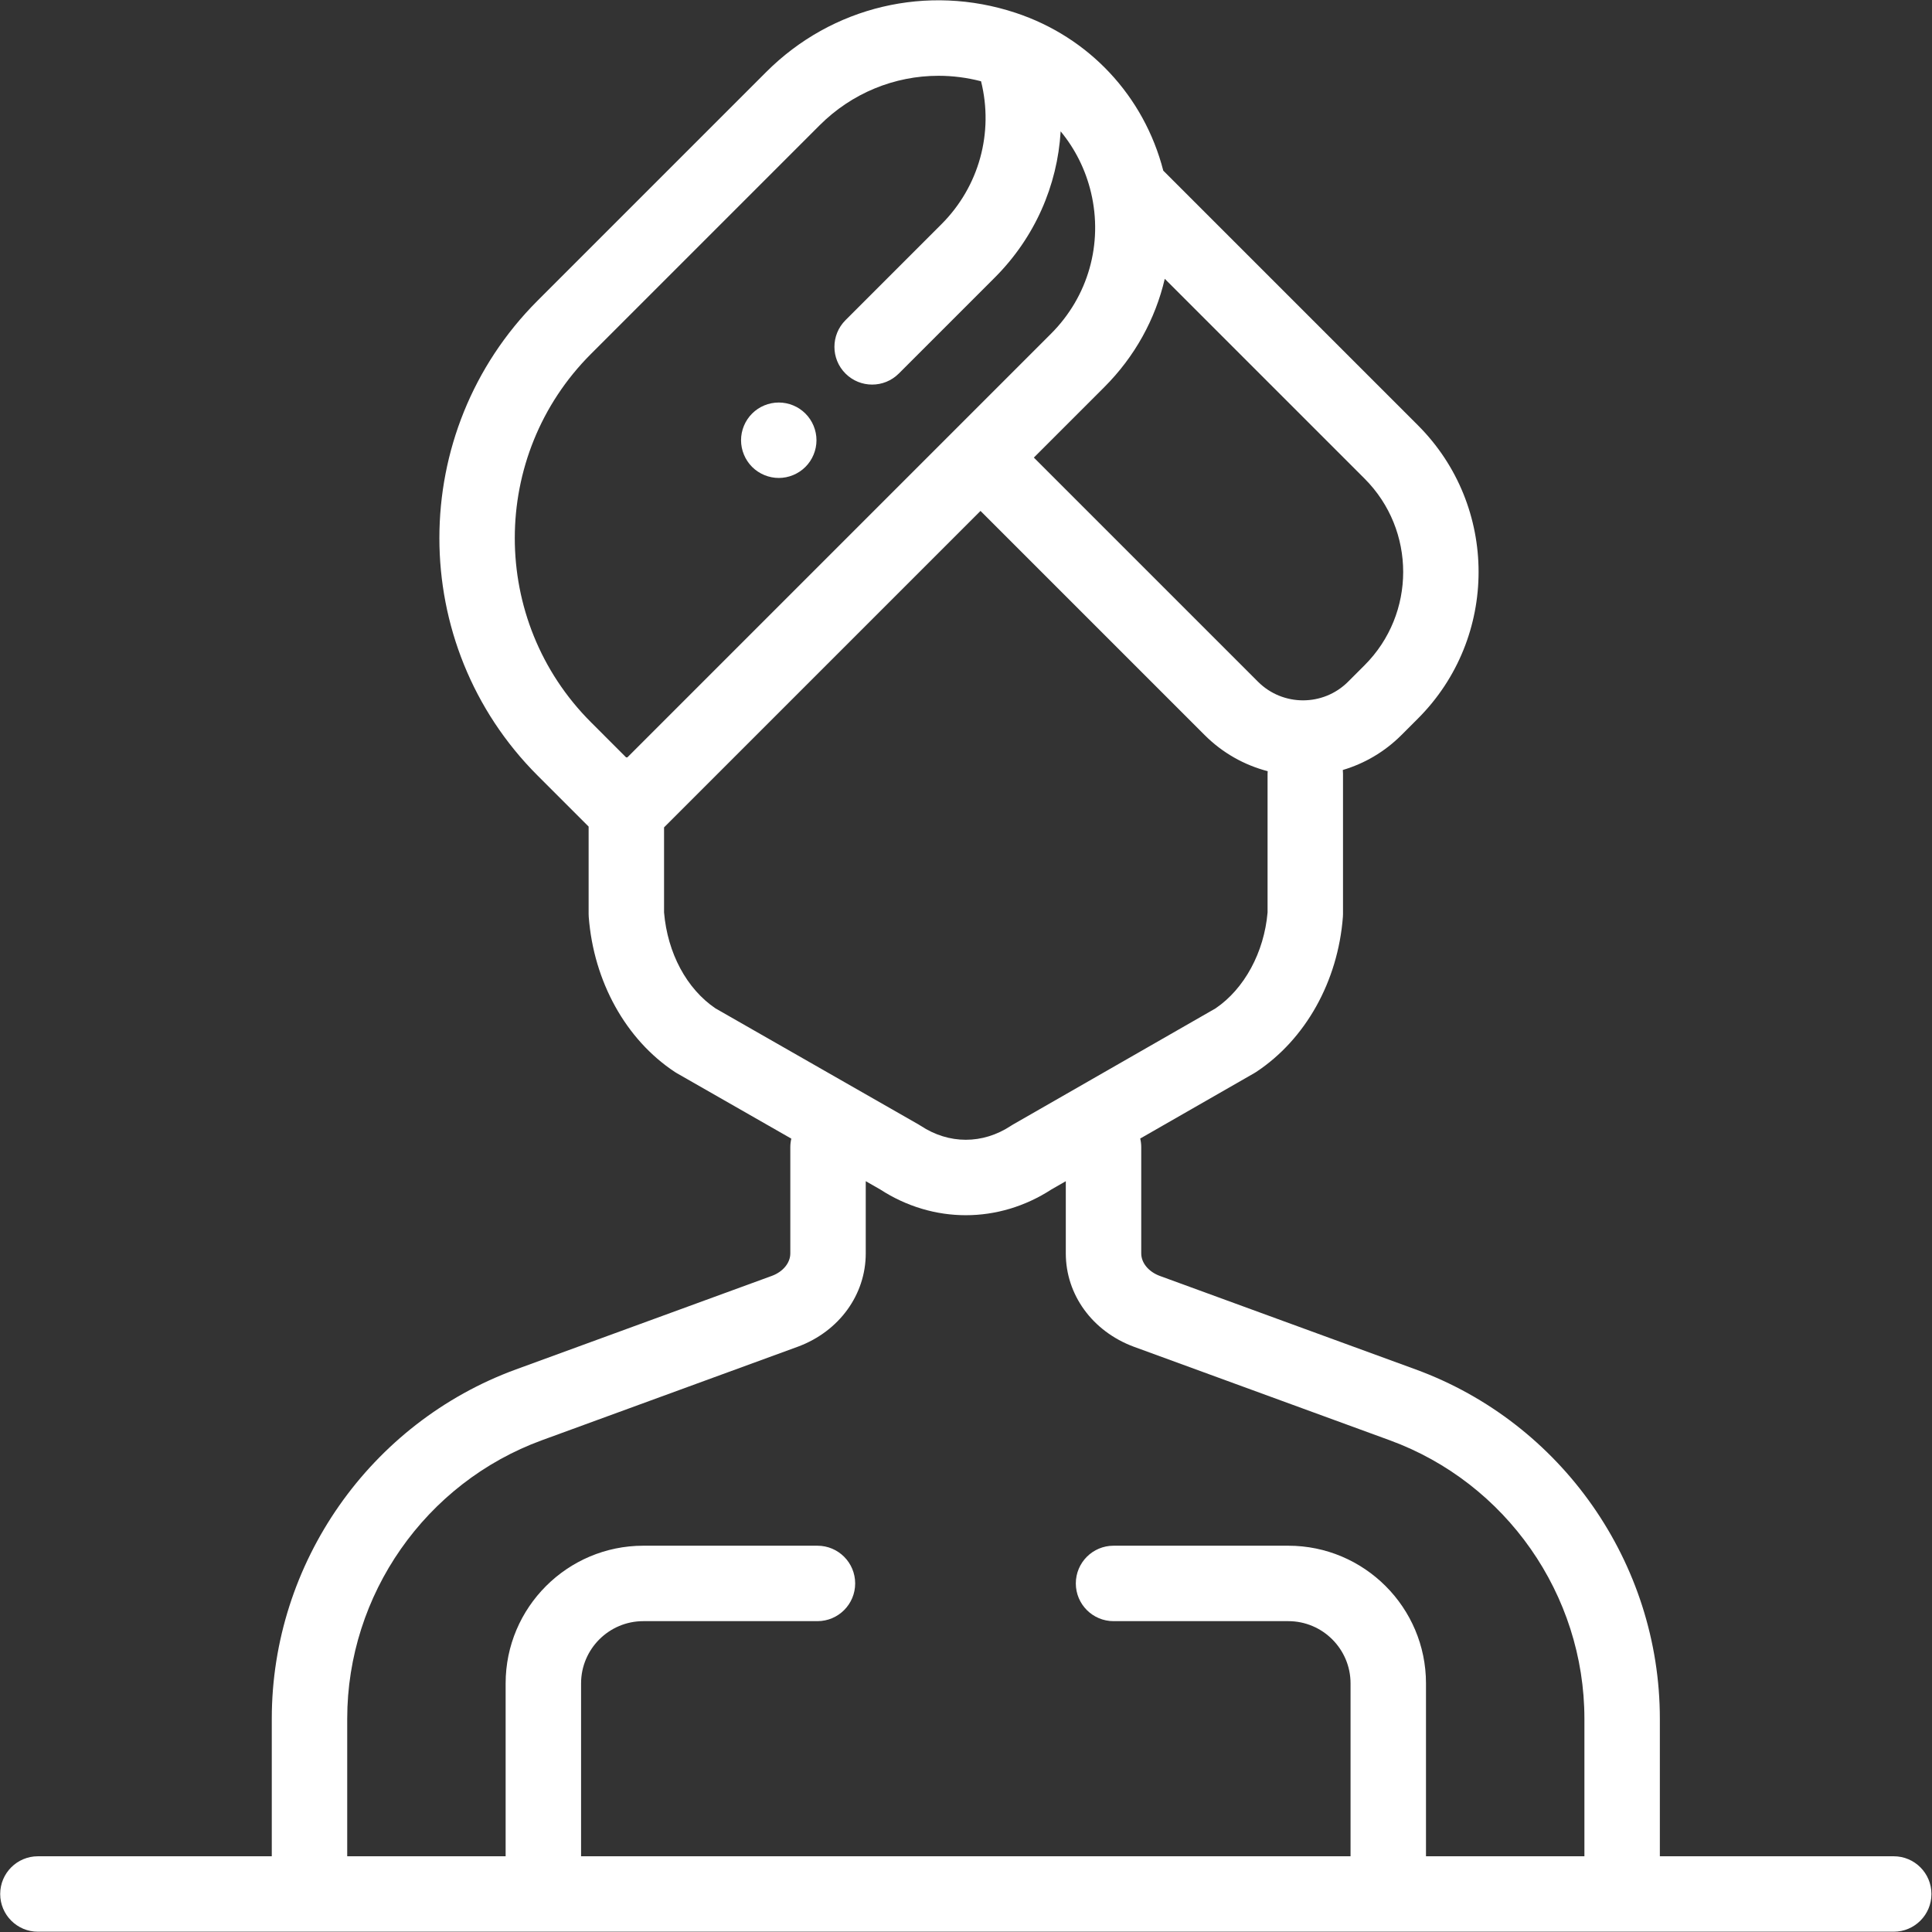 <?xml version="1.0" encoding="iso-8859-1"?>
<!-- Generator: Adobe Illustrator 19.0.0, SVG Export Plug-In . SVG Version: 6.00 Build 0)  -->
<svg version="1.1"  height="40" width="40" fill="#fff" id="Capa_1" xmlns="http://www.w3.org/2000/svg" xmlns:xlink="http://www.w3.org/1999/xlink" x="0px" y="0px"
	 viewBox="0 0 512 512" style="enable-background:new 0 0 512 512;" xml:space="preserve">

<rect x="0" y="0" width="512" height="512" fill="#333333" stroke="none"/>

<g>
	<g>
		<path d="M213.447,109.601c-1.859-1.869-4.428-2.929-7.067-2.929c-2.629,0-5.208,1.06-7.067,2.929
			c-1.859,1.859-2.929,4.428-2.929,7.067c0,2.629,1.07,5.208,2.929,7.067c1.859,1.859,4.438,2.929,7.067,2.929
			c2.639,0,5.208-1.07,7.067-2.929c1.869-1.869,2.929-4.438,2.929-7.067S215.316,111.46,213.447,109.601z"/>
	</g>
</g>
<g>
	<g>
		<path d="M501.854,491.931h-61.976v-36.449c0-41.225-26.015-78.43-64.736-92.581l-67.791-24.774
			c-2.983-1.113-4.91-3.454-4.91-5.964v-28.159c0-0.787-0.1-1.547-0.272-2.282l30.195-17.314c0.182-0.104,0.361-0.215,0.537-0.33
			c13.083-8.641,21.674-24.006,22.981-41.103c0.02-0.253,0.029-0.508,0.029-0.762v-37.171c0-0.334-0.018-0.665-0.05-0.99
			c5.69-1.687,11.05-4.771,15.532-9.254l4.379-4.378c21.424-21.424,21.424-56.283,0-77.708l-67.49-67.49
			c-5.117-19.796-19.666-35.382-39.146-41.829c-23.356-7.73-48.672-1.723-66.068,15.673l-60.605,60.605
			c-34.697,34.698-34.697,91.156,0,125.854l13.528,13.528v23.161c0,0.254,0.01,0.509,0.029,0.762
			c1.313,17.167,9.843,32.532,22.82,41.103c0.179,0.118,0.362,0.23,0.548,0.337l30.318,17.332c-0.168,0.727-0.266,1.479-0.266,2.257
			v28.159c0,2.51-1.928,4.851-4.848,5.94l-67.837,24.796c-38.718,14.151-64.732,51.357-64.732,92.58v36.452H10.047
			c-5.521,0-9.996,4.476-9.996,9.996s4.475,9.996,9.996,9.996h491.807c5.521,0,9.996-4.476,9.996-9.996
			S507.375,491.931,501.854,491.931z M292.665,102.579c8.085-8.085,13.522-18.019,16.01-28.689l52.96,52.959
			c13.63,13.63,13.63,35.806,0.001,49.435l-4.379,4.378c-6.582,6.584-17.293,6.583-23.877,0l-59.4-59.399L292.665,102.579z
			 M166.255,200.716c-0.09-0.002-0.178-0.014-0.269-0.014c-0.024,0-0.046,0.003-0.07,0.004l-9.316-9.317
			c-26.902-26.902-26.902-70.677,0-97.58l60.605-60.604c8.553-8.553,19.876-13.121,31.511-13.121c3.753,0,7.537,0.484,11.272,1.453
			c3.395,13.592-0.503,27.89-10.488,37.876l-25.441,25.441c-3.904,3.904-3.904,10.233,0,14.137c1.952,1.952,4.51,2.928,7.068,2.928
			c2.558,0,5.117-0.976,7.068-2.928l25.441-25.441c10.577-10.578,16.602-24.373,17.447-38.741c3.82,4.626,6.605,10.134,8.05,16.226
			c3.218,13.566-0.747,27.55-10.605,37.408L166.255,200.716z M189.612,267.232c-7.639-5.172-12.71-14.63-13.63-25.42v-22.55
			l83.862-83.862l59.4,59.4c4.791,4.791,10.584,7.976,16.709,9.574c-0.015,0.223-0.034,0.444-0.034,0.67v36.768
			c-0.908,10.571-6.164,20.258-13.796,25.425l-53.668,30.773c-0.183,0.104-0.362,0.215-0.537,0.331
			c-7.492,4.949-16.439,4.95-23.935-0.001c-0.179-0.118-0.362-0.23-0.548-0.337L189.612,267.232z M419.885,491.932h-41.983v-0.001
			v-45.815c0-20.118-16.368-36.486-36.486-36.486h-46.315c-5.521,0-9.996,4.476-9.996,9.996s4.475,9.996,9.996,9.996h46.315
			c9.094,0,16.494,7.399,16.494,16.494v45.815h-203.92v-45.815c0-9.094,7.399-16.494,16.494-16.494h46.149
			c5.521,0,9.996-4.476,9.996-9.996s-4.475-9.996-9.996-9.996h-46.149c-20.118,0-36.486,16.368-36.486,36.486v45.815H92.015v-36.452
			c0-32.862,20.738-62.521,51.603-73.802l67.901-24.819c10.882-4.061,17.913-13.755,17.913-24.694v-19.138l3.82,2.184
			c7.016,4.557,14.857,6.835,22.699,6.835c7.844,0,15.688-2.279,22.705-6.839l3.793-2.175v19.133
			c0,10.942,7.032,20.635,17.977,24.718l67.853,24.798c30.867,11.28,51.606,40.939,51.606,73.803V491.932z"/>
	</g>
</g>


<g>
</g>
<g>
</g>
<g>
</g>
<g>
</g>
<g>
</g>
<g>
</g>
<g>
</g>
<g>
</g>
<g>
</g>
<g>
</g>
<g>
</g>
<g>
</g>
<g>
</g>
<g>
</g>
<g>
</g>
</svg>
